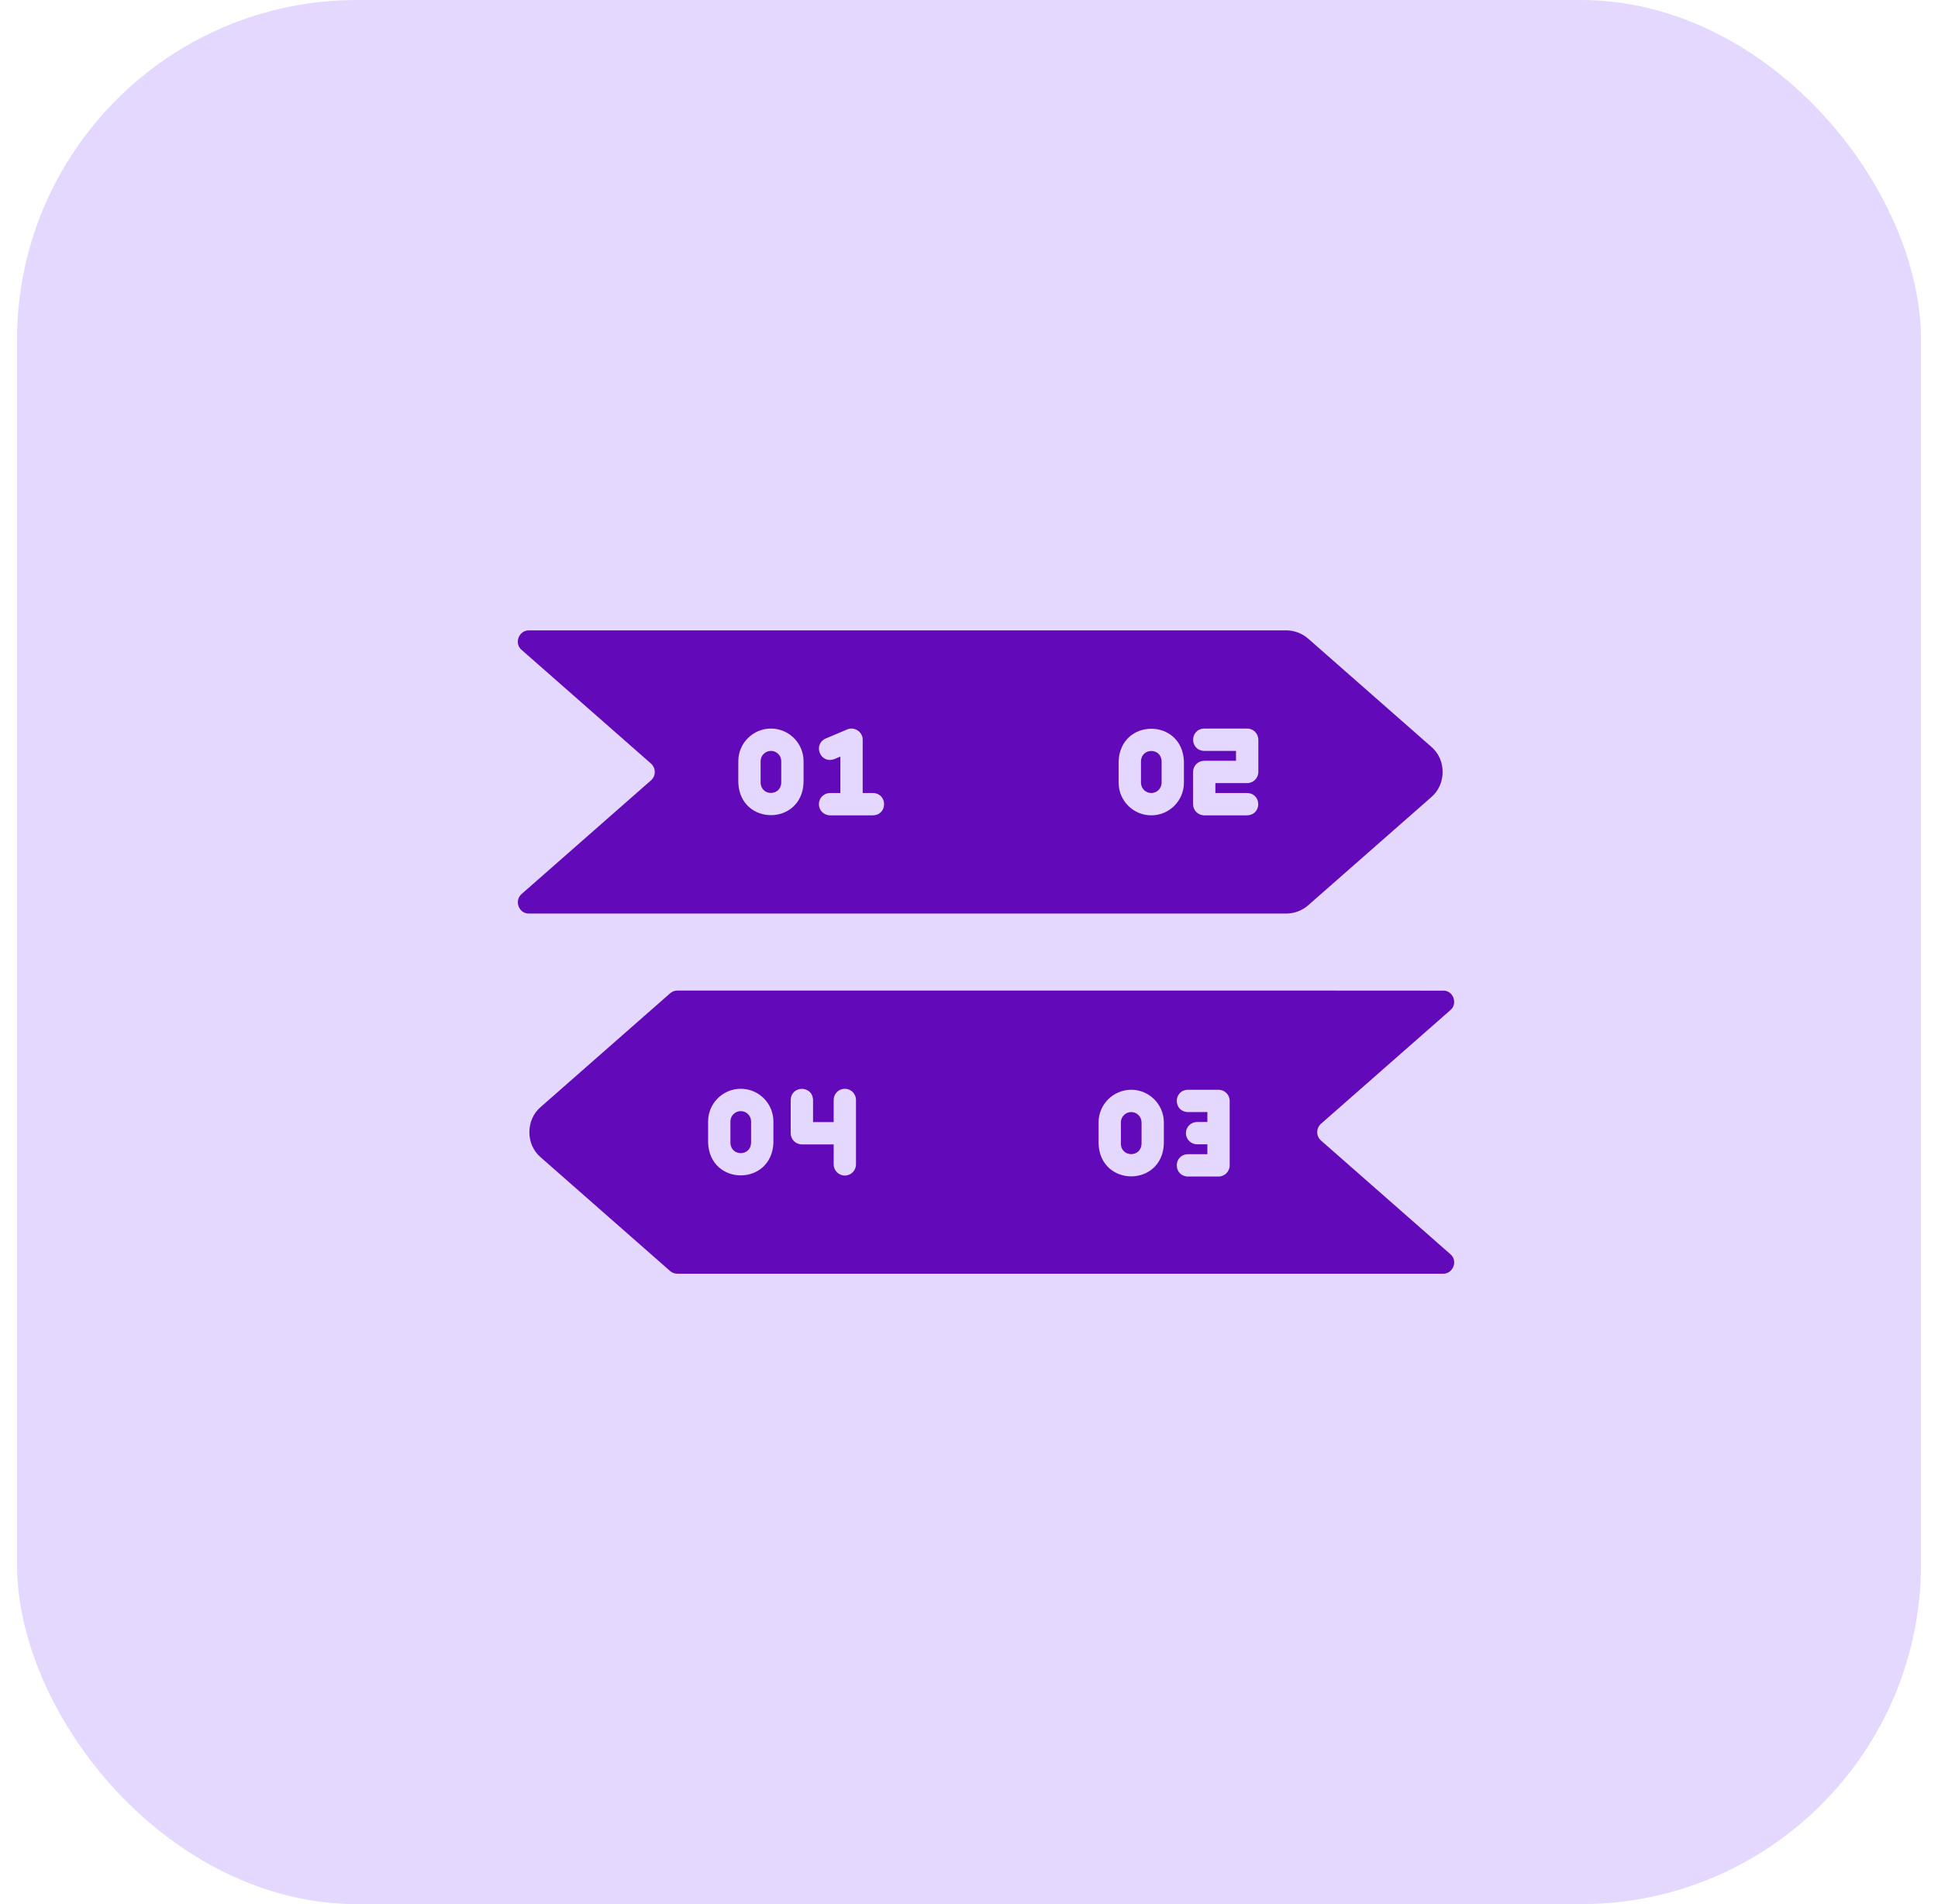<svg width="57" height="56" viewBox="0 0 57 56" fill="none" xmlns="http://www.w3.org/2000/svg">
<rect x="0.5" width="56" height="56" rx="10" fill="#E5D8FF"/>
<path d="M41.882 23.196L38.261 26.376C38.142 26.482 37.988 26.54 37.828 26.54H24.848C25.007 26.54 25.161 26.482 25.281 26.376L28.901 23.196C29.199 22.935 29.199 22.472 28.901 22.21L25.281 19.03C25.161 18.925 25.007 18.867 24.848 18.867H37.828C37.988 18.867 38.142 18.925 38.261 19.03L41.882 22.21C42.179 22.472 42.179 22.935 41.882 23.196Z" fill="#620ABA"/>
<path d="M29.457 33.79L33.264 37.133H19.925L16.119 33.79C15.821 33.528 15.821 33.065 16.119 32.804L19.925 29.46H33.264L29.457 32.804C29.16 33.065 29.16 33.528 29.457 33.79Z" fill="#620ABA"/>
<path d="M38.637 33.79L42.443 37.133H31.249L27.443 33.79C27.145 33.528 27.145 33.065 27.443 32.804L31.249 29.46H42.443L42.416 29.485L38.637 32.804C38.339 33.065 38.339 33.528 38.637 33.79Z" fill="#620ABA"/>
<path d="M30.558 23.196L26.938 26.376C26.818 26.482 26.664 26.54 26.504 26.54H15.558L19.364 23.196C19.661 22.935 19.661 22.472 19.364 22.21L15.558 18.867H26.504C26.664 18.867 26.818 18.925 26.938 19.03L30.558 22.21C30.855 22.472 30.855 22.935 30.558 23.196Z" fill="#620ABA"/>
<path d="M37.828 26.868C38.068 26.868 38.298 26.781 38.478 26.623L42.098 23.443C42.54 23.067 42.543 22.341 42.098 21.964C42.098 21.964 38.478 18.784 38.478 18.784C38.298 18.626 38.068 18.539 37.828 18.539C32.273 18.541 21.103 18.537 15.557 18.539C15.263 18.537 15.111 18.915 15.341 19.113C15.341 19.113 19.147 22.457 19.147 22.457C19.274 22.563 19.295 22.768 19.195 22.898C19.181 22.917 19.165 22.934 19.147 22.95L15.341 26.293C15.119 26.486 15.254 26.871 15.557 26.868C21.101 26.866 32.278 26.869 37.828 26.868ZM38.045 19.277L38.045 19.277L41.665 22.457C41.737 22.52 41.777 22.608 41.777 22.703C41.777 22.799 41.737 22.887 41.665 22.95L38.045 26.13C37.985 26.183 37.908 26.212 37.828 26.212H27.622L30.774 23.443C30.987 23.256 31.109 22.986 31.109 22.703C31.109 22.42 30.987 22.151 30.774 21.964L27.622 19.195H37.828C37.908 19.195 37.985 19.224 38.045 19.277ZM16.428 26.212C17.214 25.521 18.794 24.133 19.58 23.443C19.66 23.373 19.727 23.291 19.779 23.201C20.017 22.809 19.932 22.262 19.58 21.964C19.58 21.964 16.428 19.195 16.428 19.195H26.504C26.584 19.195 26.661 19.224 26.721 19.277L30.341 22.457C30.413 22.52 30.453 22.608 30.453 22.703C30.453 22.799 30.413 22.887 30.341 22.95L26.721 26.13C26.661 26.183 26.584 26.212 26.504 26.212H16.428Z" fill="#620ABA"/>
<path d="M42.66 36.887L38.853 33.543C38.754 33.458 38.717 33.316 38.758 33.194C38.776 33.139 38.808 33.09 38.853 33.05C39.74 32.27 41.793 30.469 42.662 29.705C42.869 29.526 42.76 29.162 42.483 29.135C36.854 29.128 25.556 29.135 19.925 29.132C19.845 29.132 19.768 29.161 19.708 29.214L15.902 32.557C15.461 32.933 15.457 33.66 15.902 34.036C15.902 34.036 19.708 37.38 19.708 37.38C19.768 37.432 19.845 37.461 19.925 37.461H42.443C42.738 37.464 42.888 37.082 42.66 36.887ZM16.335 33.543C16.187 33.42 16.187 33.174 16.335 33.05C16.335 33.05 20.048 29.789 20.048 29.789H30.378L27.226 32.557C27.013 32.744 26.891 33.014 26.891 33.297C26.891 33.58 27.013 33.85 27.226 34.036L30.378 36.805H20.048L16.335 33.543ZM31.372 36.805L27.659 33.543C27.587 33.48 27.548 33.393 27.548 33.297C27.548 33.201 27.587 33.114 27.659 33.05L31.372 29.789H41.572L38.42 32.557C38.207 32.745 38.085 33.015 38.086 33.297C38.086 33.58 38.208 33.85 38.42 34.036L41.572 36.805H31.372Z" fill="#620ABA"/>
<path d="M22.675 21.427C22.145 21.427 21.715 21.858 21.715 22.387V23.019C21.767 24.292 23.582 24.292 23.634 23.019C23.634 23.019 23.634 22.387 23.634 22.387C23.634 21.858 23.204 21.427 22.675 21.427ZM22.978 23.019C22.964 23.421 22.385 23.421 22.371 23.019C22.371 23.019 22.371 22.387 22.371 22.387C22.371 22.22 22.507 22.084 22.675 22.084C22.842 22.084 22.978 22.22 22.978 22.387V23.019Z" fill="#E5D8FF"/>
<path d="M25.677 23.323H25.373V21.756C25.38 21.528 25.125 21.359 24.918 21.453C24.918 21.453 24.286 21.719 24.286 21.719C23.892 21.902 24.135 22.479 24.541 22.324C24.541 22.324 24.717 22.25 24.717 22.25V23.323H24.414C24.232 23.323 24.085 23.47 24.085 23.651C24.085 23.832 24.232 23.979 24.414 23.979H25.677C26.111 23.964 26.112 23.338 25.677 23.323Z" fill="#E5D8FF"/>
<path d="M33.271 32.05C32.742 32.05 32.311 32.481 32.311 33.01V33.642C32.364 34.915 34.178 34.915 34.231 33.642C34.231 33.642 34.231 33.01 34.231 33.01C34.231 32.481 33.8 32.05 33.271 32.05ZM33.575 33.642C33.56 34.043 32.981 34.044 32.967 33.642C32.967 33.642 32.967 33.01 32.967 33.01C32.967 32.843 33.103 32.706 33.271 32.706C33.438 32.706 33.575 32.843 33.575 33.01V33.642Z" fill="#E5D8FF"/>
<path d="M35.839 32.05H34.937C34.503 32.065 34.503 32.691 34.937 32.706C34.937 32.706 35.511 32.706 35.511 32.706V32.998H35.208C35.026 32.998 34.88 33.145 34.88 33.326C34.88 33.507 35.026 33.654 35.208 33.654H35.511V33.945H34.937C34.503 33.96 34.502 34.586 34.937 34.602C34.937 34.602 35.839 34.602 35.839 34.602C36.02 34.602 36.167 34.455 36.167 34.273V32.378C36.167 32.197 36.02 32.05 35.839 32.05Z" fill="#E5D8FF"/>
<path d="M24.848 32.021C24.667 32.021 24.52 32.168 24.52 32.349V33H23.913V32.349C23.898 31.915 23.271 31.915 23.256 32.349C23.256 32.349 23.256 33.328 23.256 33.328C23.256 33.51 23.403 33.657 23.584 33.657H24.52V34.245C24.52 34.426 24.667 34.573 24.848 34.573C25.029 34.573 25.176 34.426 25.176 34.245V32.349C25.176 32.168 25.029 32.021 24.848 32.021Z" fill="#E5D8FF"/>
<path d="M21.787 32.021C21.258 32.021 20.827 32.452 20.827 32.981V33.613C20.88 34.886 22.694 34.886 22.747 33.613C22.747 33.613 22.747 32.981 22.747 32.981C22.747 32.452 22.316 32.021 21.787 32.021ZM22.091 33.613C22.076 34.014 21.498 34.015 21.483 33.613C21.483 33.613 21.483 32.981 21.483 32.981C21.483 32.814 21.62 32.678 21.787 32.678C21.954 32.678 22.091 32.814 22.091 32.981V33.613Z" fill="#E5D8FF"/>
<path d="M35.418 23.979H36.681C37.116 23.964 37.116 23.338 36.681 23.323C36.681 23.323 35.746 23.323 35.746 23.323V23.031H36.681C36.863 23.031 37.01 22.884 37.01 22.703V21.756C37.01 21.574 36.863 21.427 36.681 21.427H35.418C34.984 21.442 34.983 22.069 35.418 22.084C35.418 22.084 36.353 22.084 36.353 22.084V22.375H35.418C35.237 22.375 35.09 22.522 35.09 22.703V23.651C35.09 23.832 35.237 23.979 35.418 23.979Z" fill="#E5D8FF"/>
<path d="M33.861 23.979C34.391 23.979 34.821 23.549 34.821 23.019V22.387C34.768 21.114 32.954 21.114 32.901 22.387C32.901 22.387 32.901 23.019 32.901 23.019C32.901 23.549 33.332 23.979 33.861 23.979ZM33.558 22.387C33.572 21.986 34.151 21.986 34.165 22.387C34.165 22.387 34.165 23.019 34.165 23.019C34.165 23.187 34.029 23.323 33.861 23.323C33.694 23.323 33.558 23.187 33.558 23.019V22.387Z" fill="#E5D8FF"/>
</svg>
